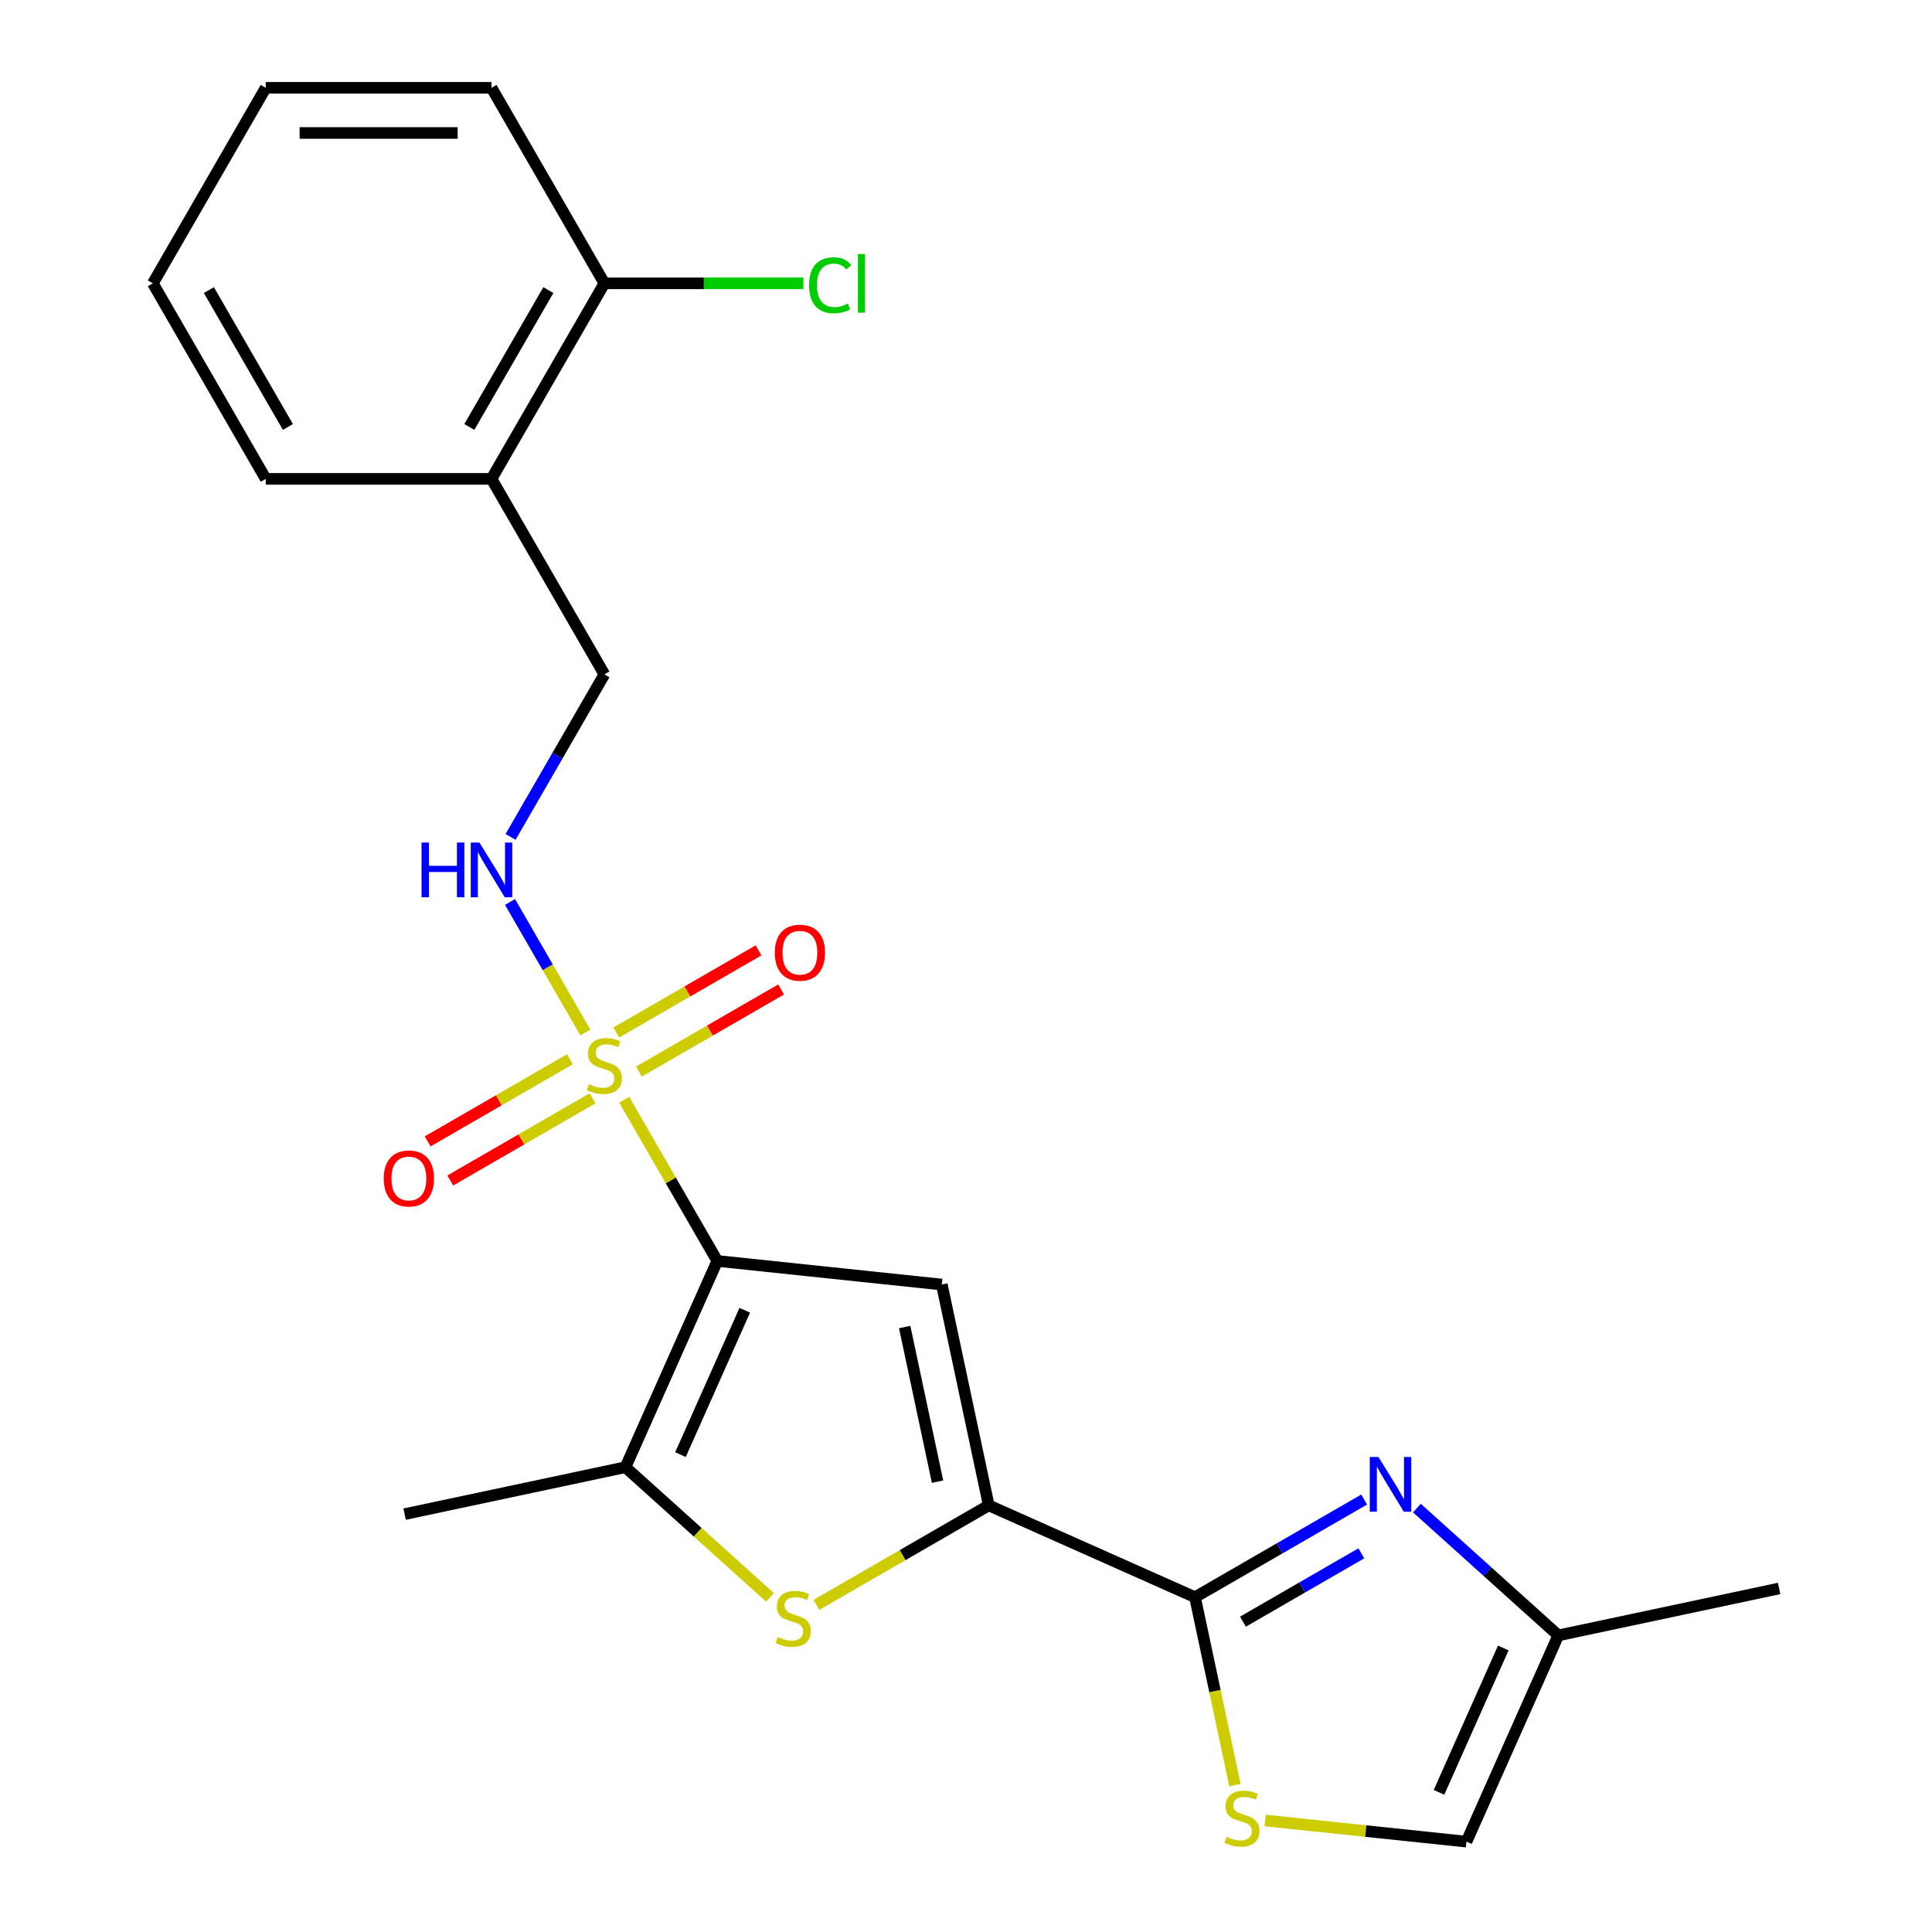 <?xml version='1.0' encoding='iso-8859-1'?>
<svg version='1.1' baseProfile='full'
              xmlns='http://www.w3.org/2000/svg'
                      xmlns:rdkit='http://www.rdkit.org/xml'
                      xmlns:xlink='http://www.w3.org/1999/xlink'
                  xml:space='preserve'
width='1000px' height='1000px' viewBox='0 0 1000 1000'>
<!-- END OF HEADER -->
<rect style='opacity:1.0;fill:#FFFFFF;stroke:none' width='1000' height='1000' x='0' y='0'> </rect>
<path class='bond-0' d='M 371.264,652.665 L 347.188,610.965' style='fill:none;fill-rule:evenodd;stroke:#000000;stroke-width:6px;stroke-linecap:butt;stroke-linejoin:miter;stroke-opacity:1' />
<path class='bond-0' d='M 347.188,610.965 L 323.113,569.265' style='fill:none;fill-rule:evenodd;stroke:#CCCC00;stroke-width:6px;stroke-linecap:butt;stroke-linejoin:miter;stroke-opacity:1' />
<path class='bond-1' d='M 371.264,652.665 L 487.481,664.88' style='fill:none;fill-rule:evenodd;stroke:#000000;stroke-width:6px;stroke-linecap:butt;stroke-linejoin:miter;stroke-opacity:1' />
<path class='bond-4' d='M 371.264,652.665 L 323.734,759.42' style='fill:none;fill-rule:evenodd;stroke:#000000;stroke-width:6px;stroke-linecap:butt;stroke-linejoin:miter;stroke-opacity:1' />
<path class='bond-4' d='M 385.485,678.184 L 352.214,752.913' style='fill:none;fill-rule:evenodd;stroke:#000000;stroke-width:6px;stroke-linecap:butt;stroke-linejoin:miter;stroke-opacity:1' />
<path class='bond-8' d='M 302.996,534.422 L 283.49,500.636' style='fill:none;fill-rule:evenodd;stroke:#CCCC00;stroke-width:6px;stroke-linecap:butt;stroke-linejoin:miter;stroke-opacity:1' />
<path class='bond-8' d='M 283.49,500.636 L 263.984,466.851' style='fill:none;fill-rule:evenodd;stroke:#0000FF;stroke-width:6px;stroke-linecap:butt;stroke-linejoin:miter;stroke-opacity:1' />
<path class='bond-11' d='M 330.679,554.654 L 367.492,533.401' style='fill:none;fill-rule:evenodd;stroke:#CCCC00;stroke-width:6px;stroke-linecap:butt;stroke-linejoin:miter;stroke-opacity:1' />
<path class='bond-11' d='M 367.492,533.401 L 404.305,512.147' style='fill:none;fill-rule:evenodd;stroke:#FF0000;stroke-width:6px;stroke-linecap:butt;stroke-linejoin:miter;stroke-opacity:1' />
<path class='bond-11' d='M 318.994,534.414 L 355.806,513.16' style='fill:none;fill-rule:evenodd;stroke:#CCCC00;stroke-width:6px;stroke-linecap:butt;stroke-linejoin:miter;stroke-opacity:1' />
<path class='bond-11' d='M 355.806,513.16 L 392.619,491.906' style='fill:none;fill-rule:evenodd;stroke:#FF0000;stroke-width:6px;stroke-linecap:butt;stroke-linejoin:miter;stroke-opacity:1' />
<path class='bond-12' d='M 294.991,548.272 L 258.178,569.526' style='fill:none;fill-rule:evenodd;stroke:#CCCC00;stroke-width:6px;stroke-linecap:butt;stroke-linejoin:miter;stroke-opacity:1' />
<path class='bond-12' d='M 258.178,569.526 L 221.365,590.78' style='fill:none;fill-rule:evenodd;stroke:#FF0000;stroke-width:6px;stroke-linecap:butt;stroke-linejoin:miter;stroke-opacity:1' />
<path class='bond-12' d='M 306.676,568.512 L 269.864,589.766' style='fill:none;fill-rule:evenodd;stroke:#CCCC00;stroke-width:6px;stroke-linecap:butt;stroke-linejoin:miter;stroke-opacity:1' />
<path class='bond-12' d='M 269.864,589.766 L 233.051,611.02' style='fill:none;fill-rule:evenodd;stroke:#FF0000;stroke-width:6px;stroke-linecap:butt;stroke-linejoin:miter;stroke-opacity:1' />
<path class='bond-2' d='M 487.481,664.88 L 511.778,779.184' style='fill:none;fill-rule:evenodd;stroke:#000000;stroke-width:6px;stroke-linecap:butt;stroke-linejoin:miter;stroke-opacity:1' />
<path class='bond-2' d='M 468.265,686.885 L 485.272,766.898' style='fill:none;fill-rule:evenodd;stroke:#000000;stroke-width:6px;stroke-linecap:butt;stroke-linejoin:miter;stroke-opacity:1' />
<path class='bond-3' d='M 511.778,779.184 L 618.532,826.714' style='fill:none;fill-rule:evenodd;stroke:#000000;stroke-width:6px;stroke-linecap:butt;stroke-linejoin:miter;stroke-opacity:1' />
<path class='bond-23' d='M 511.778,779.184 L 467.177,804.934' style='fill:none;fill-rule:evenodd;stroke:#000000;stroke-width:6px;stroke-linecap:butt;stroke-linejoin:miter;stroke-opacity:1' />
<path class='bond-23' d='M 467.177,804.934 L 422.577,830.684' style='fill:none;fill-rule:evenodd;stroke:#CCCC00;stroke-width:6px;stroke-linecap:butt;stroke-linejoin:miter;stroke-opacity:1' />
<path class='bond-6' d='M 618.532,826.714 L 662.303,801.444' style='fill:none;fill-rule:evenodd;stroke:#000000;stroke-width:6px;stroke-linecap:butt;stroke-linejoin:miter;stroke-opacity:1' />
<path class='bond-6' d='M 662.303,801.444 L 706.073,776.173' style='fill:none;fill-rule:evenodd;stroke:#0000FF;stroke-width:6px;stroke-linecap:butt;stroke-linejoin:miter;stroke-opacity:1' />
<path class='bond-6' d='M 643.349,839.374 L 673.988,821.684' style='fill:none;fill-rule:evenodd;stroke:#000000;stroke-width:6px;stroke-linecap:butt;stroke-linejoin:miter;stroke-opacity:1' />
<path class='bond-6' d='M 673.988,821.684 L 704.627,803.995' style='fill:none;fill-rule:evenodd;stroke:#0000FF;stroke-width:6px;stroke-linecap:butt;stroke-linejoin:miter;stroke-opacity:1' />
<path class='bond-7' d='M 618.532,826.714 L 628.869,875.346' style='fill:none;fill-rule:evenodd;stroke:#000000;stroke-width:6px;stroke-linecap:butt;stroke-linejoin:miter;stroke-opacity:1' />
<path class='bond-7' d='M 628.869,875.346 L 639.206,923.977' style='fill:none;fill-rule:evenodd;stroke:#CCCC00;stroke-width:6px;stroke-linecap:butt;stroke-linejoin:miter;stroke-opacity:1' />
<path class='bond-5' d='M 323.734,759.42 L 361.154,793.113' style='fill:none;fill-rule:evenodd;stroke:#000000;stroke-width:6px;stroke-linecap:butt;stroke-linejoin:miter;stroke-opacity:1' />
<path class='bond-5' d='M 361.154,793.113 L 398.574,826.807' style='fill:none;fill-rule:evenodd;stroke:#CCCC00;stroke-width:6px;stroke-linecap:butt;stroke-linejoin:miter;stroke-opacity:1' />
<path class='bond-17' d='M 323.734,759.42 L 209.429,783.716' style='fill:none;fill-rule:evenodd;stroke:#000000;stroke-width:6px;stroke-linecap:butt;stroke-linejoin:miter;stroke-opacity:1' />
<path class='bond-9' d='M 733.396,780.586 L 769.986,813.532' style='fill:none;fill-rule:evenodd;stroke:#0000FF;stroke-width:6px;stroke-linecap:butt;stroke-linejoin:miter;stroke-opacity:1' />
<path class='bond-9' d='M 769.986,813.532 L 806.576,846.479' style='fill:none;fill-rule:evenodd;stroke:#000000;stroke-width:6px;stroke-linecap:butt;stroke-linejoin:miter;stroke-opacity:1' />
<path class='bond-10' d='M 654.83,942.28 L 706.938,947.757' style='fill:none;fill-rule:evenodd;stroke:#CCCC00;stroke-width:6px;stroke-linecap:butt;stroke-linejoin:miter;stroke-opacity:1' />
<path class='bond-10' d='M 706.938,947.757 L 759.046,953.233' style='fill:none;fill-rule:evenodd;stroke:#000000;stroke-width:6px;stroke-linecap:butt;stroke-linejoin:miter;stroke-opacity:1' />
<path class='bond-14' d='M 264.268,433.18 L 288.552,391.12' style='fill:none;fill-rule:evenodd;stroke:#0000FF;stroke-width:6px;stroke-linecap:butt;stroke-linejoin:miter;stroke-opacity:1' />
<path class='bond-14' d='M 288.552,391.12 L 312.835,349.06' style='fill:none;fill-rule:evenodd;stroke:#000000;stroke-width:6px;stroke-linecap:butt;stroke-linejoin:miter;stroke-opacity:1' />
<path class='bond-18' d='M 806.576,846.479 L 920.88,822.183' style='fill:none;fill-rule:evenodd;stroke:#000000;stroke-width:6px;stroke-linecap:butt;stroke-linejoin:miter;stroke-opacity:1' />
<path class='bond-24' d='M 806.576,846.479 L 759.046,953.233' style='fill:none;fill-rule:evenodd;stroke:#000000;stroke-width:6px;stroke-linecap:butt;stroke-linejoin:miter;stroke-opacity:1' />
<path class='bond-24' d='M 778.096,852.986 L 744.825,927.714' style='fill:none;fill-rule:evenodd;stroke:#000000;stroke-width:6px;stroke-linecap:butt;stroke-linejoin:miter;stroke-opacity:1' />
<path class='bond-13' d='M 254.406,247.858 L 312.835,349.06' style='fill:none;fill-rule:evenodd;stroke:#000000;stroke-width:6px;stroke-linecap:butt;stroke-linejoin:miter;stroke-opacity:1' />
<path class='bond-15' d='M 254.406,247.858 L 312.835,146.656' style='fill:none;fill-rule:evenodd;stroke:#000000;stroke-width:6px;stroke-linecap:butt;stroke-linejoin:miter;stroke-opacity:1' />
<path class='bond-15' d='M 242.93,220.992 L 283.83,150.151' style='fill:none;fill-rule:evenodd;stroke:#000000;stroke-width:6px;stroke-linecap:butt;stroke-linejoin:miter;stroke-opacity:1' />
<path class='bond-19' d='M 254.406,247.858 L 137.548,247.858' style='fill:none;fill-rule:evenodd;stroke:#000000;stroke-width:6px;stroke-linecap:butt;stroke-linejoin:miter;stroke-opacity:1' />
<path class='bond-16' d='M 312.835,146.656 L 364.343,146.656' style='fill:none;fill-rule:evenodd;stroke:#000000;stroke-width:6px;stroke-linecap:butt;stroke-linejoin:miter;stroke-opacity:1' />
<path class='bond-16' d='M 364.343,146.656 L 415.851,146.656' style='fill:none;fill-rule:evenodd;stroke:#00CC00;stroke-width:6px;stroke-linecap:butt;stroke-linejoin:miter;stroke-opacity:1' />
<path class='bond-20' d='M 312.835,146.656 L 254.406,45.455' style='fill:none;fill-rule:evenodd;stroke:#000000;stroke-width:6px;stroke-linecap:butt;stroke-linejoin:miter;stroke-opacity:1' />
<path class='bond-21' d='M 137.548,247.858 L 79.12,146.656' style='fill:none;fill-rule:evenodd;stroke:#000000;stroke-width:6px;stroke-linecap:butt;stroke-linejoin:miter;stroke-opacity:1' />
<path class='bond-21' d='M 149.024,220.992 L 108.124,150.151' style='fill:none;fill-rule:evenodd;stroke:#000000;stroke-width:6px;stroke-linecap:butt;stroke-linejoin:miter;stroke-opacity:1' />
<path class='bond-25' d='M 254.406,45.455 L 137.548,45.455' style='fill:none;fill-rule:evenodd;stroke:#000000;stroke-width:6px;stroke-linecap:butt;stroke-linejoin:miter;stroke-opacity:1' />
<path class='bond-25' d='M 236.878,68.826 L 155.077,68.826' style='fill:none;fill-rule:evenodd;stroke:#000000;stroke-width:6px;stroke-linecap:butt;stroke-linejoin:miter;stroke-opacity:1' />
<path class='bond-22' d='M 79.12,146.656 L 137.548,45.455' style='fill:none;fill-rule:evenodd;stroke:#000000;stroke-width:6px;stroke-linecap:butt;stroke-linejoin:miter;stroke-opacity:1' />
<path  class='atom-1' d='M 304.835 561.183
Q 305.155 561.303, 306.475 561.863
Q 307.795 562.423, 309.235 562.783
Q 310.715 563.103, 312.155 563.103
Q 314.835 563.103, 316.395 561.823
Q 317.955 560.503, 317.955 558.223
Q 317.955 556.663, 317.155 555.703
Q 316.395 554.743, 315.195 554.223
Q 313.995 553.703, 311.995 553.103
Q 309.475 552.343, 307.955 551.623
Q 306.475 550.903, 305.395 549.383
Q 304.355 547.863, 304.355 545.303
Q 304.355 541.743, 306.755 539.543
Q 309.195 537.343, 313.995 537.343
Q 317.275 537.343, 320.995 538.903
L 320.075 541.983
Q 316.675 540.583, 314.115 540.583
Q 311.355 540.583, 309.835 541.743
Q 308.315 542.863, 308.355 544.823
Q 308.355 546.343, 309.115 547.263
Q 309.915 548.183, 311.035 548.703
Q 312.195 549.223, 314.115 549.823
Q 316.675 550.623, 318.195 551.423
Q 319.715 552.223, 320.795 553.863
Q 321.915 555.463, 321.915 558.223
Q 321.915 562.143, 319.275 564.263
Q 316.675 566.343, 312.315 566.343
Q 309.795 566.343, 307.875 565.783
Q 305.995 565.263, 303.755 564.343
L 304.835 561.183
' fill='#CCCC00'/>
<path  class='atom-6' d='M 402.576 847.333
Q 402.896 847.453, 404.216 848.013
Q 405.536 848.573, 406.976 848.933
Q 408.456 849.253, 409.896 849.253
Q 412.576 849.253, 414.136 847.973
Q 415.696 846.653, 415.696 844.373
Q 415.696 842.813, 414.896 841.853
Q 414.136 840.893, 412.936 840.373
Q 411.736 839.853, 409.736 839.253
Q 407.216 838.493, 405.696 837.773
Q 404.216 837.053, 403.136 835.533
Q 402.096 834.013, 402.096 831.453
Q 402.096 827.893, 404.496 825.693
Q 406.936 823.493, 411.736 823.493
Q 415.016 823.493, 418.736 825.053
L 417.816 828.133
Q 414.416 826.733, 411.856 826.733
Q 409.096 826.733, 407.576 827.893
Q 406.056 829.013, 406.096 830.973
Q 406.096 832.493, 406.856 833.413
Q 407.656 834.333, 408.776 834.853
Q 409.936 835.373, 411.856 835.973
Q 414.416 836.773, 415.936 837.573
Q 417.456 838.373, 418.536 840.013
Q 419.656 841.613, 419.656 844.373
Q 419.656 848.293, 417.016 850.413
Q 414.416 852.493, 410.056 852.493
Q 407.536 852.493, 405.616 851.933
Q 403.736 851.413, 401.496 850.493
L 402.576 847.333
' fill='#CCCC00'/>
<path  class='atom-7' d='M 713.474 754.126
L 722.754 769.126
Q 723.674 770.606, 725.154 773.286
Q 726.634 775.966, 726.714 776.126
L 726.714 754.126
L 730.474 754.126
L 730.474 782.446
L 726.594 782.446
L 716.634 766.046
Q 715.474 764.126, 714.234 761.926
Q 713.034 759.726, 712.674 759.046
L 712.674 782.446
L 708.994 782.446
L 708.994 754.126
L 713.474 754.126
' fill='#0000FF'/>
<path  class='atom-8' d='M 634.828 950.738
Q 635.148 950.858, 636.468 951.418
Q 637.788 951.978, 639.228 952.338
Q 640.708 952.658, 642.148 952.658
Q 644.828 952.658, 646.388 951.378
Q 647.948 950.058, 647.948 947.778
Q 647.948 946.218, 647.148 945.258
Q 646.388 944.298, 645.188 943.778
Q 643.988 943.258, 641.988 942.658
Q 639.468 941.898, 637.948 941.178
Q 636.468 940.458, 635.388 938.938
Q 634.348 937.418, 634.348 934.858
Q 634.348 931.298, 636.748 929.098
Q 639.188 926.898, 643.988 926.898
Q 647.268 926.898, 650.988 928.458
L 650.068 931.538
Q 646.668 930.138, 644.108 930.138
Q 641.348 930.138, 639.828 931.298
Q 638.308 932.418, 638.348 934.378
Q 638.348 935.898, 639.108 936.818
Q 639.908 937.738, 641.028 938.258
Q 642.188 938.778, 644.108 939.378
Q 646.668 940.178, 648.188 940.978
Q 649.708 941.778, 650.788 943.418
Q 651.908 945.018, 651.908 947.778
Q 651.908 951.698, 649.268 953.818
Q 646.668 955.898, 642.308 955.898
Q 639.788 955.898, 637.868 955.338
Q 635.988 954.818, 633.748 953.898
L 634.828 950.738
' fill='#CCCC00'/>
<path  class='atom-9' d='M 218.186 436.102
L 222.026 436.102
L 222.026 448.142
L 236.506 448.142
L 236.506 436.102
L 240.346 436.102
L 240.346 464.422
L 236.506 464.422
L 236.506 451.342
L 222.026 451.342
L 222.026 464.422
L 218.186 464.422
L 218.186 436.102
' fill='#0000FF'/>
<path  class='atom-9' d='M 248.146 436.102
L 257.426 451.102
Q 258.346 452.582, 259.826 455.262
Q 261.306 457.942, 261.386 458.102
L 261.386 436.102
L 265.146 436.102
L 265.146 464.422
L 261.266 464.422
L 251.306 448.022
Q 250.146 446.102, 248.906 443.902
Q 247.706 441.702, 247.346 441.022
L 247.346 464.422
L 243.666 464.422
L 243.666 436.102
L 248.146 436.102
' fill='#0000FF'/>
<path  class='atom-12' d='M 401.037 493.114
Q 401.037 486.314, 404.397 482.514
Q 407.757 478.714, 414.037 478.714
Q 420.317 478.714, 423.677 482.514
Q 427.037 486.314, 427.037 493.114
Q 427.037 499.994, 423.637 503.914
Q 420.237 507.794, 414.037 507.794
Q 407.797 507.794, 404.397 503.914
Q 401.037 500.034, 401.037 493.114
M 414.037 504.594
Q 418.357 504.594, 420.677 501.714
Q 423.037 498.794, 423.037 493.114
Q 423.037 487.554, 420.677 484.754
Q 418.357 481.914, 414.037 481.914
Q 409.717 481.914, 407.357 484.714
Q 405.037 487.514, 405.037 493.114
Q 405.037 498.834, 407.357 501.714
Q 409.717 504.594, 414.037 504.594
' fill='#FF0000'/>
<path  class='atom-13' d='M 198.633 609.972
Q 198.633 603.172, 201.993 599.372
Q 205.353 595.572, 211.633 595.572
Q 217.913 595.572, 221.273 599.372
Q 224.633 603.172, 224.633 609.972
Q 224.633 616.852, 221.233 620.772
Q 217.833 624.652, 211.633 624.652
Q 205.393 624.652, 201.993 620.772
Q 198.633 616.892, 198.633 609.972
M 211.633 621.452
Q 215.953 621.452, 218.273 618.572
Q 220.633 615.652, 220.633 609.972
Q 220.633 604.412, 218.273 601.612
Q 215.953 598.772, 211.633 598.772
Q 207.313 598.772, 204.953 601.572
Q 202.633 604.372, 202.633 609.972
Q 202.633 615.692, 204.953 618.572
Q 207.313 621.452, 211.633 621.452
' fill='#FF0000'/>
<path  class='atom-17' d='M 418.773 147.636
Q 418.773 140.596, 422.053 136.916
Q 425.373 133.196, 431.653 133.196
Q 437.493 133.196, 440.613 137.316
L 437.973 139.476
Q 435.693 136.476, 431.653 136.476
Q 427.373 136.476, 425.093 139.356
Q 422.853 142.196, 422.853 147.636
Q 422.853 153.236, 425.173 156.116
Q 427.533 158.996, 432.093 158.996
Q 435.213 158.996, 438.853 157.116
L 439.973 160.116
Q 438.493 161.076, 436.253 161.636
Q 434.013 162.196, 431.533 162.196
Q 425.373 162.196, 422.053 158.436
Q 418.773 154.676, 418.773 147.636
' fill='#00CC00'/>
<path  class='atom-17' d='M 444.053 131.476
L 447.733 131.476
L 447.733 161.836
L 444.053 161.836
L 444.053 131.476
' fill='#00CC00'/>
</svg>

